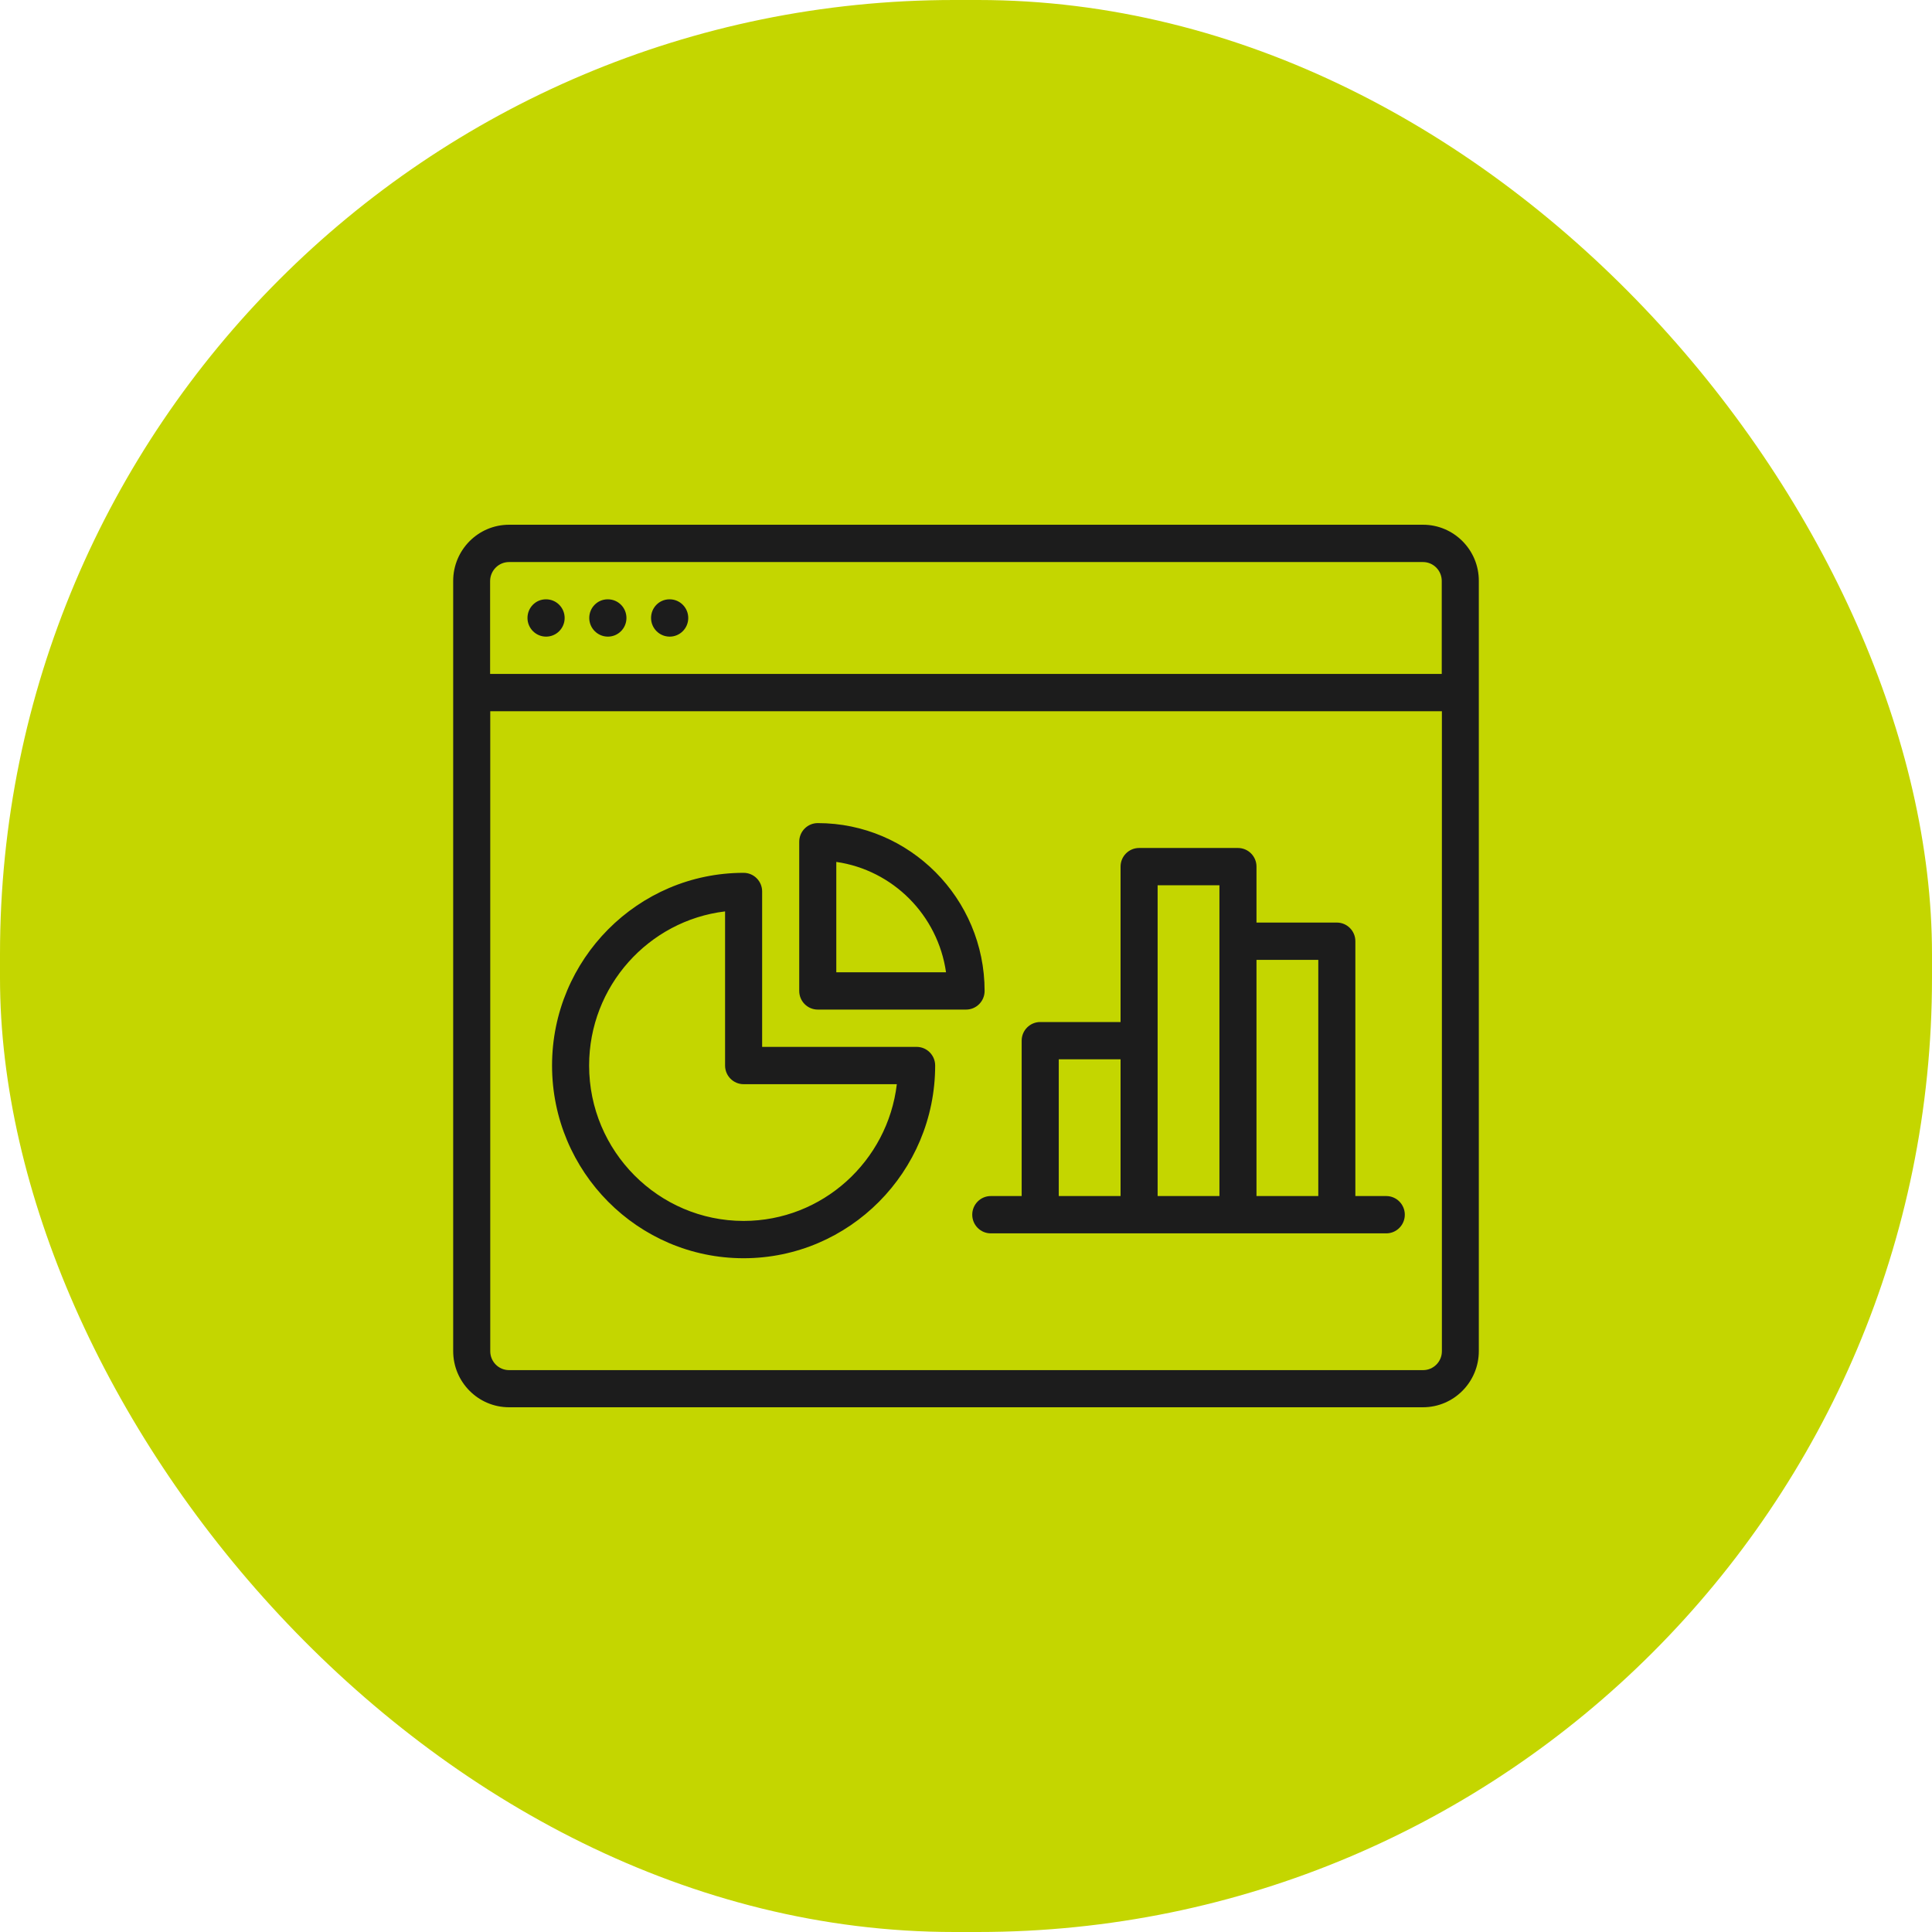 <svg width="81" height="81" viewBox="0 0 81 81" fill="none" xmlns="http://www.w3.org/2000/svg">
<rect width="81" height="81" rx="40" fill="#C4D600"/>
<path d="M59.664 22H21.342C20.046 22 19 23.059 19 24.356V56.644C19 57.947 20.052 59 21.342 59H59.658C60.954 59 62 57.941 62 56.644V24.356C62.006 23.059 60.954 22 59.664 22ZM21.342 23.564H59.658C60.093 23.564 60.446 23.918 60.446 24.356V28.255H20.548V24.356C20.554 23.918 20.907 23.564 21.342 23.564H21.342ZM59.664 57.443H21.342C20.907 57.443 20.554 57.088 20.554 56.651V29.819H60.452V56.651C60.452 57.088 60.099 57.443 59.664 57.443H59.664ZM22.115 25.909C22.115 25.477 22.457 25.127 22.886 25.127H22.896C23.325 25.127 23.673 25.477 23.673 25.909C23.673 26.341 23.325 26.691 22.896 26.691C22.467 26.691 22.115 26.341 22.115 25.909ZM24.705 25.909C24.705 25.477 25.047 25.127 25.477 25.127H25.487C25.916 25.127 26.264 25.477 26.264 25.909C26.264 26.341 25.916 26.691 25.487 26.691C25.058 26.691 24.705 26.341 24.705 25.909ZM27.296 25.909C27.296 25.477 27.638 25.127 28.067 25.127H28.077C28.506 25.127 28.855 25.477 28.855 25.909C28.855 26.341 28.506 26.691 28.077 26.691C27.648 26.691 27.296 26.341 27.296 25.909ZM58.12 50.145H56.824V39.461C56.824 39.029 56.476 38.679 56.047 38.679H52.679V36.333C52.679 35.902 52.331 35.552 51.902 35.552H47.757C47.328 35.552 46.98 35.902 46.98 36.333V42.849H43.612C43.183 42.849 42.834 43.199 42.834 43.63V50.145H41.539C41.11 50.145 40.762 50.496 40.762 50.927C40.762 51.359 41.11 51.709 41.539 51.709H58.12C58.549 51.709 58.897 51.359 58.897 50.927C58.897 50.496 58.549 50.145 58.12 50.145ZM44.389 44.412H46.98V50.145H44.389V44.412ZM48.534 43.63V37.115H51.125V50.145H48.534V43.63ZM52.679 50.145V40.242H55.27V50.145H52.679ZM38.43 43.891H31.953V37.376C31.953 36.944 31.605 36.594 31.176 36.594C26.746 36.594 23.145 40.216 23.145 44.673C23.145 49.13 26.746 52.752 31.176 52.752C35.607 52.752 39.207 49.13 39.207 44.673C39.207 44.241 38.859 43.891 38.43 43.891ZM31.176 51.188C27.606 51.188 24.699 48.264 24.699 44.673C24.699 41.348 27.191 38.595 30.399 38.211V44.673C30.399 45.104 30.747 45.455 31.176 45.455H37.6C37.218 48.682 34.481 51.188 31.176 51.188ZM41.28 41.545C41.28 37.667 38.141 34.509 34.285 34.509C33.856 34.509 33.508 34.859 33.508 35.291V41.545C33.508 41.977 33.856 42.327 34.285 42.327H40.503C40.932 42.327 41.28 41.977 41.28 41.545ZM35.062 36.136C37.441 36.48 39.321 38.371 39.663 40.764H35.062V36.136Z" fill="#1C1C1C"/>
</svg>
